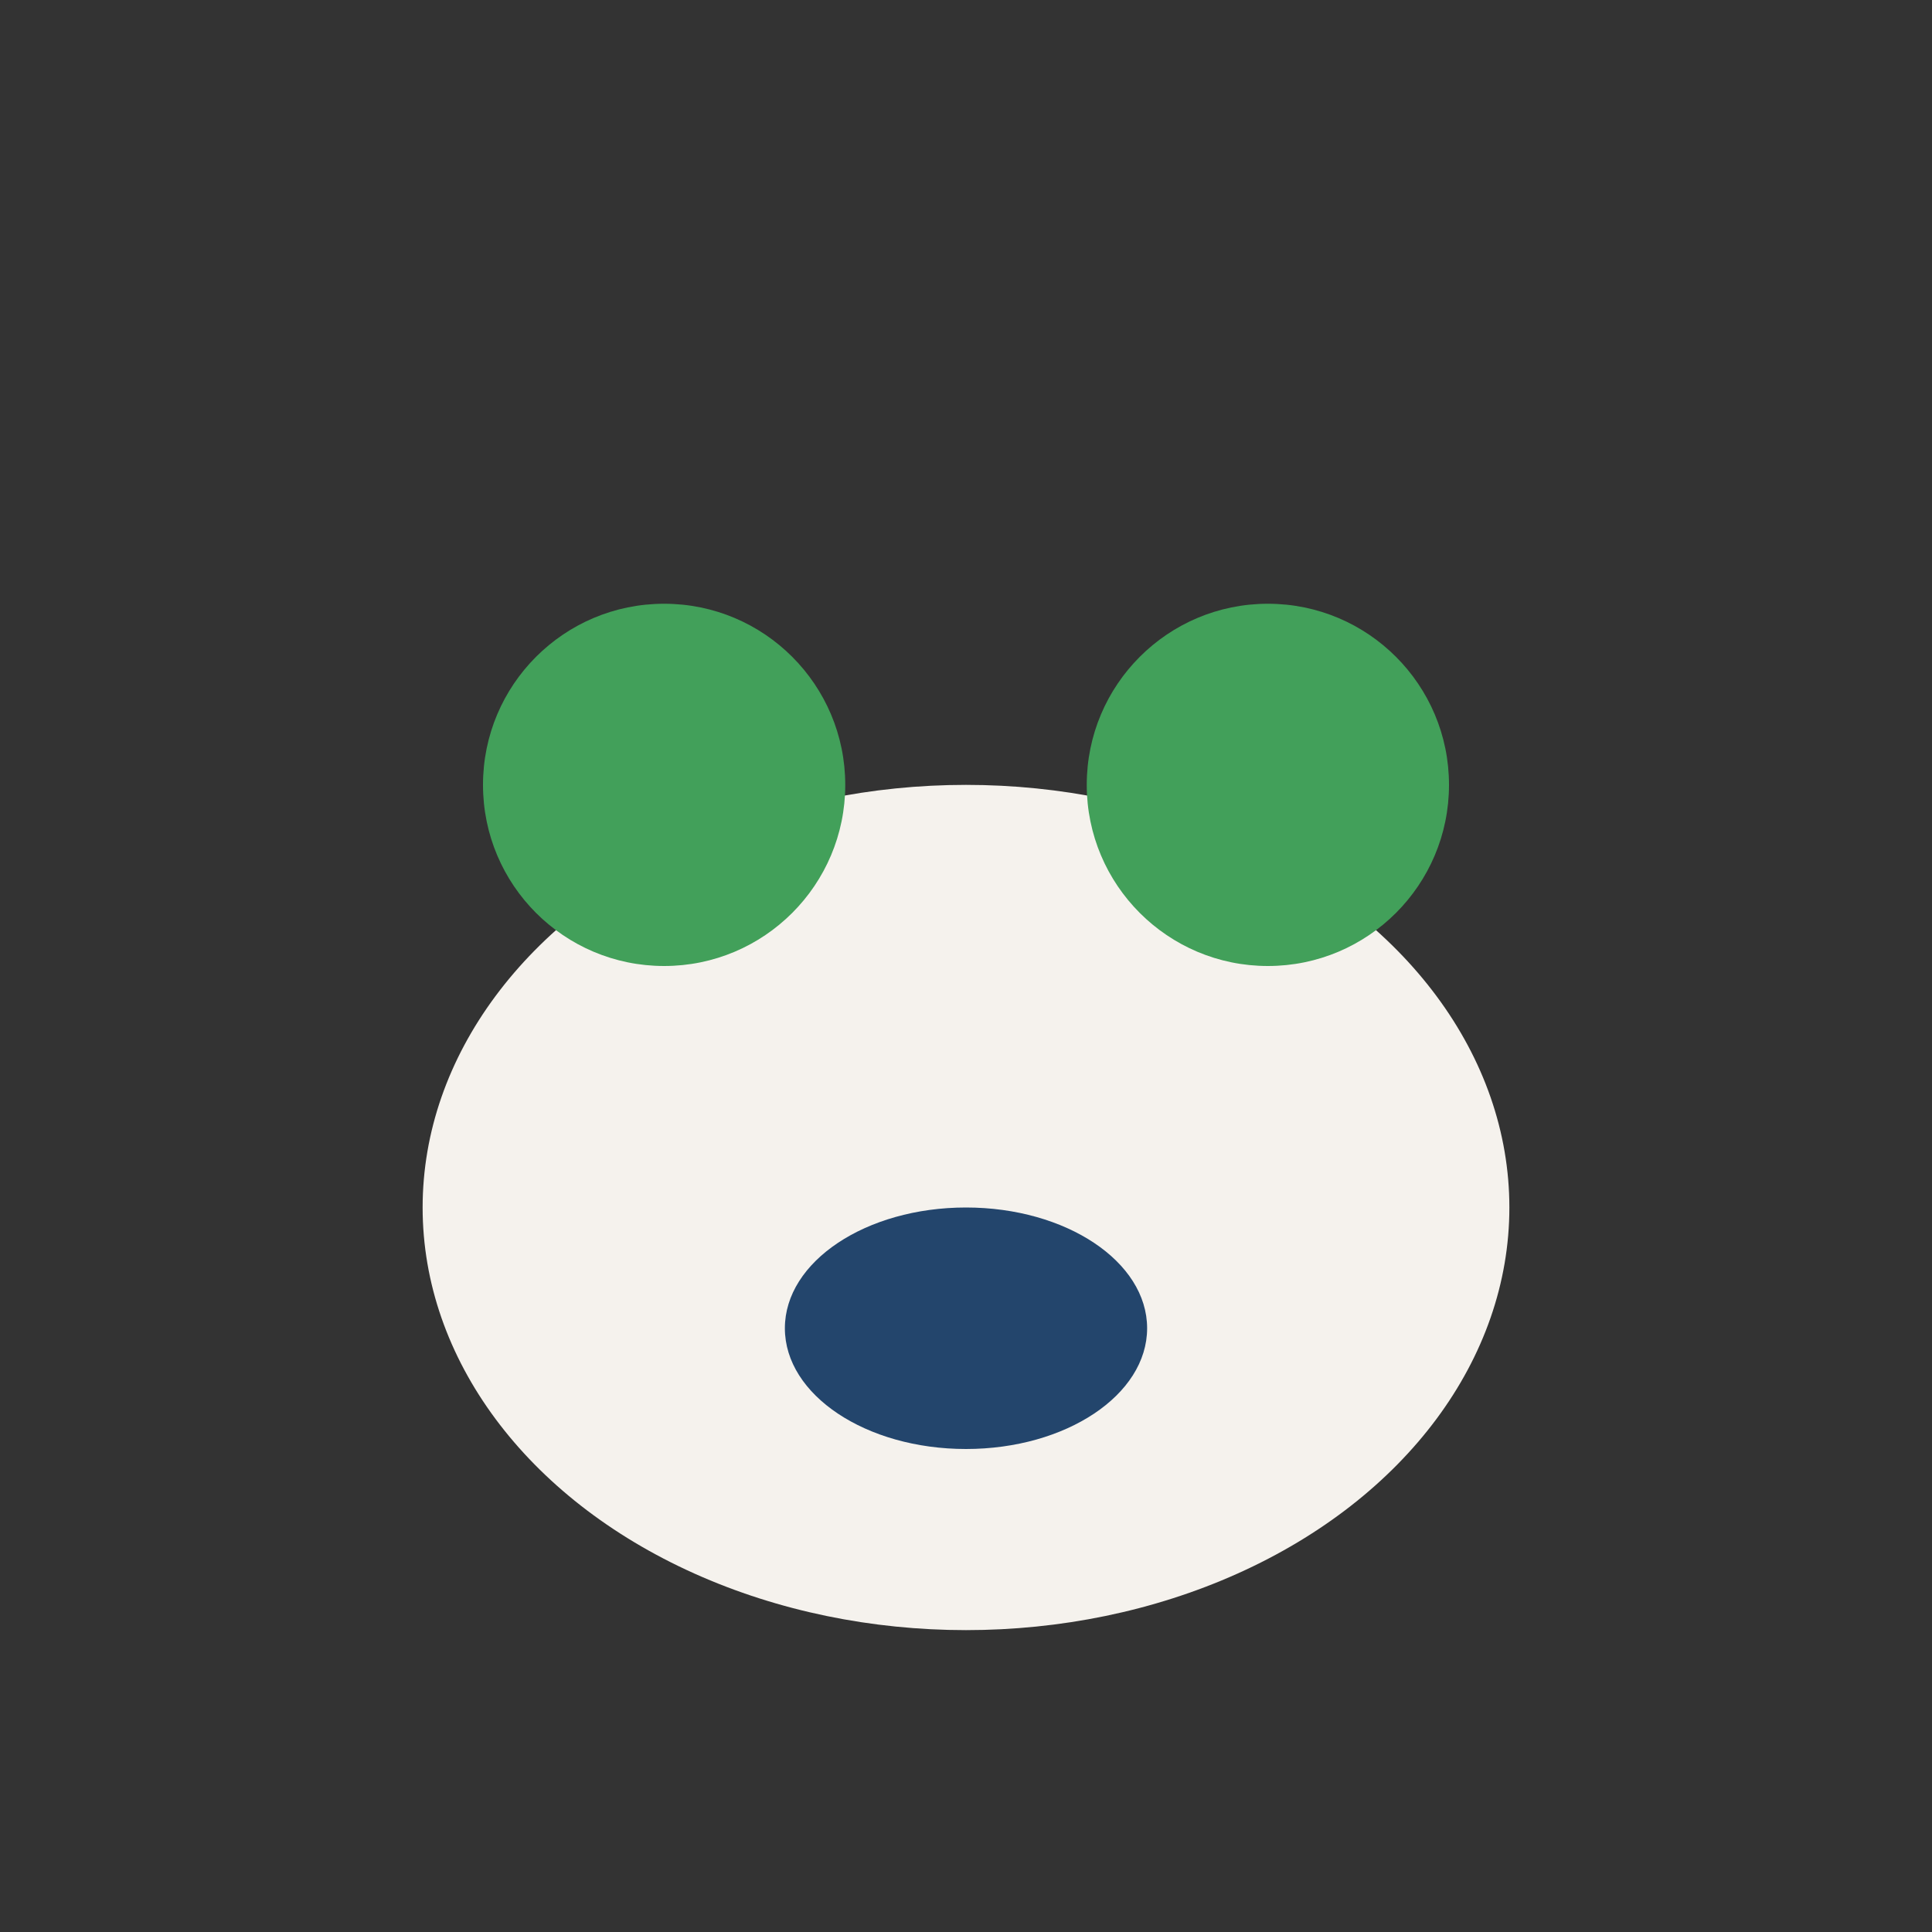 <?xml version="1.0" encoding="UTF-8"?>
<svg xmlns="http://www.w3.org/2000/svg" width="32" height="32" viewBox="0 0 32 32"><rect x="0" y="0" width="32" height="32" fill="#333333" stroke="none"/><ellipse cx="16" cy="20" rx="9" ry="7" fill="#F5F2ED"/><circle cx="11" cy="13" r="3" fill="#42A05A"/><circle cx="21" cy="13" r="3" fill="#42A05A"/><ellipse cx="16" cy="22" rx="3" ry="2" fill="#23456C"/></svg>